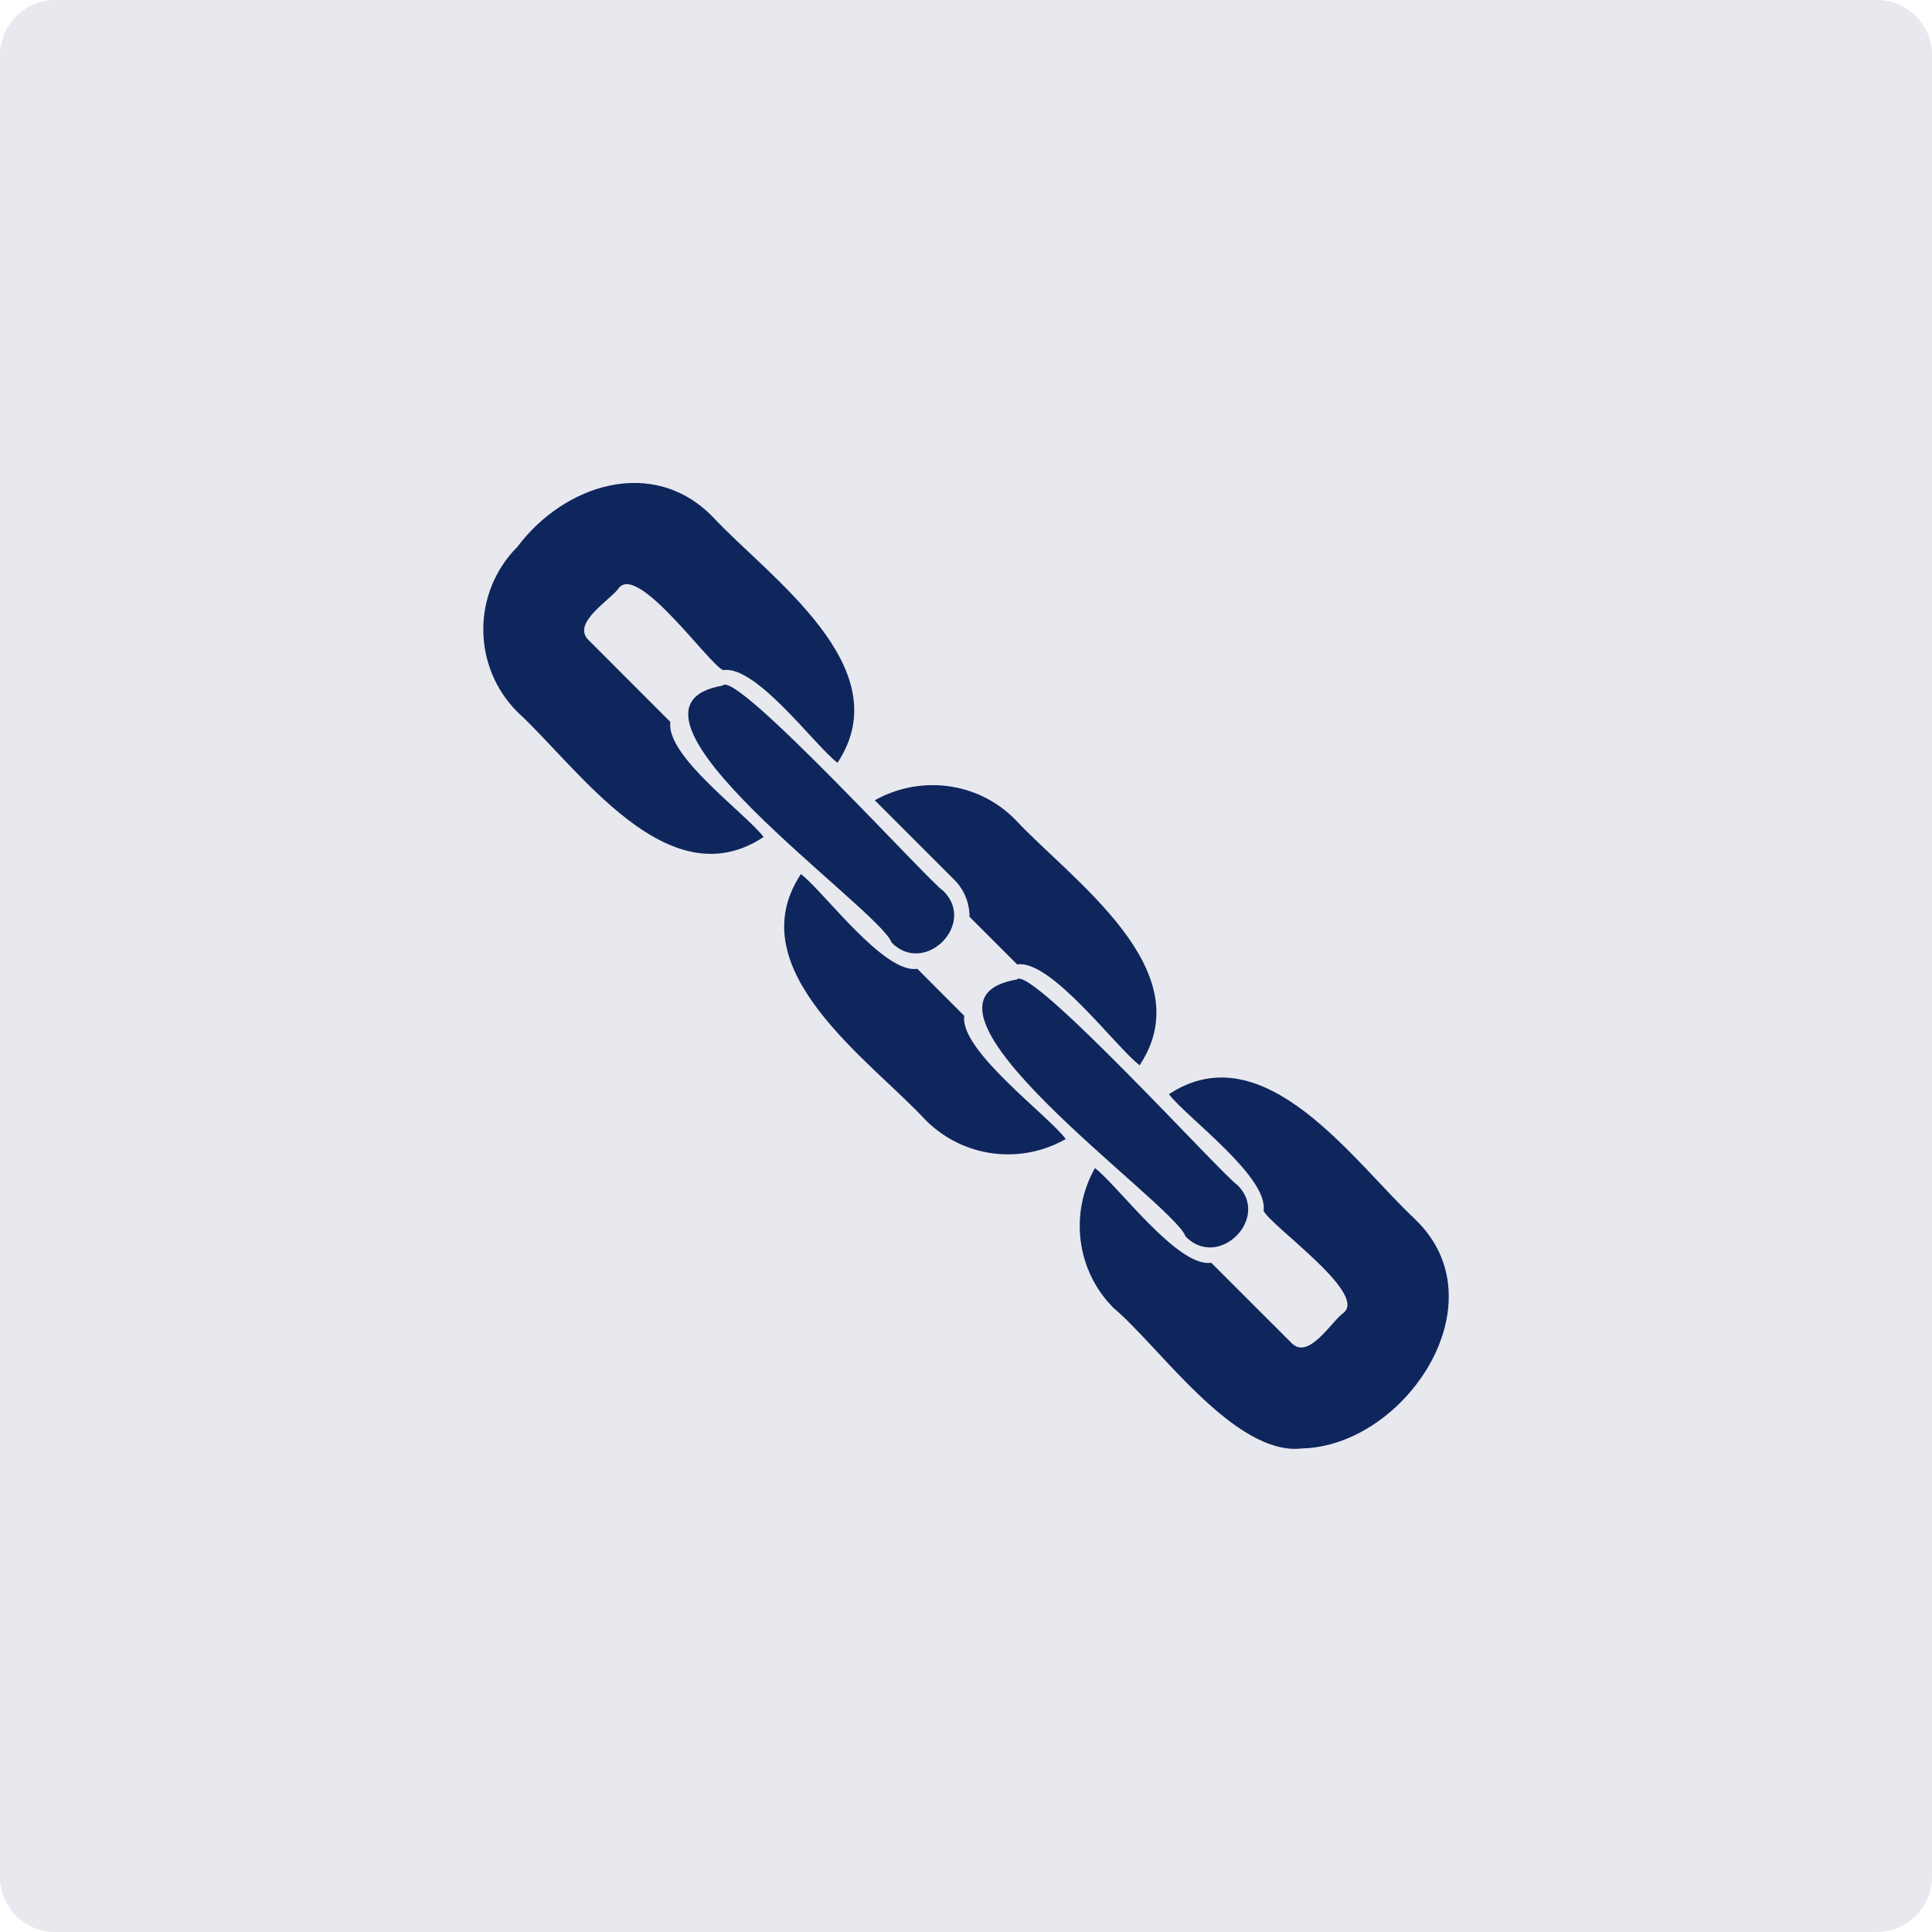 <svg width="80" height="80" viewBox="0 0 80 80" fill="none" xmlns="http://www.w3.org/2000/svg">
<path d="M77.714 0H2.286C1.023 0 0 1.023 0 2.286V77.714C0 78.977 1.023 80 2.286 80H77.714C78.977 80 80 78.977 80 77.714V2.286C80 1.023 78.977 0 77.714 0Z" fill="#E7E9EF"/>
<g clip-path="url(#clip0_6876_5479)">
<path d="M39.514 36.429L36.223 33.138C38.069 32.099 40.448 32.345 42.02 33.917C44.324 36.405 49.815 40.153 47.19 44.109C46.227 43.392 43.517 39.71 42.12 39.936L40.146 37.963C40.146 37.406 39.938 36.853 39.514 36.429ZM29.926 28.389C24.449 29.324 36.45 37.656 36.917 39.025C38.277 40.427 40.463 38.26 39.056 36.886C38.565 36.613 30.483 27.718 29.926 28.384M42.101 40.559C36.624 41.489 48.625 49.826 49.092 51.2C50.457 52.602 52.638 50.431 51.231 49.062C50.74 48.788 42.658 39.894 42.101 40.559ZM58.596 50.483C56.103 48.174 52.364 42.693 48.403 45.309C49.125 46.262 52.534 48.736 52.321 50.129C52.562 50.723 56.655 53.556 55.631 54.363C55.149 54.694 54.181 56.36 53.469 55.6L50.154 52.286C48.781 52.508 46.279 49.076 45.339 48.368C44.296 50.214 44.546 52.593 46.114 54.165C47.983 55.723 51.122 60.316 53.931 59.976C58.19 59.863 62.193 53.915 58.591 50.483M39.934 42.07L37.984 40.116C36.606 40.337 34.103 36.905 33.164 36.193C30.544 40.149 36.034 43.902 38.333 46.385C39.891 47.943 42.266 48.231 44.131 47.164C43.404 46.182 39.721 43.486 39.929 42.065M27.754 29.89L24.383 26.515C23.623 25.811 25.294 24.834 25.62 24.353C26.418 23.319 29.364 27.515 29.94 27.747C31.314 27.53 33.745 30.881 34.679 31.585C37.3 27.629 31.809 23.876 29.505 21.393C27.027 18.867 23.354 20.066 21.428 22.639C19.54 24.527 19.54 27.596 21.428 29.484C23.93 31.774 27.641 37.297 31.62 34.658C30.893 33.695 27.56 31.302 27.759 29.9" fill="#0F265C"/>
</g>
<defs>
<clipPath id="clip0_6876_5479">
<rect width="39.976" height="40" fill="white" transform="translate(20.012 20)"/>
</clipPath>
</defs>
</svg>
